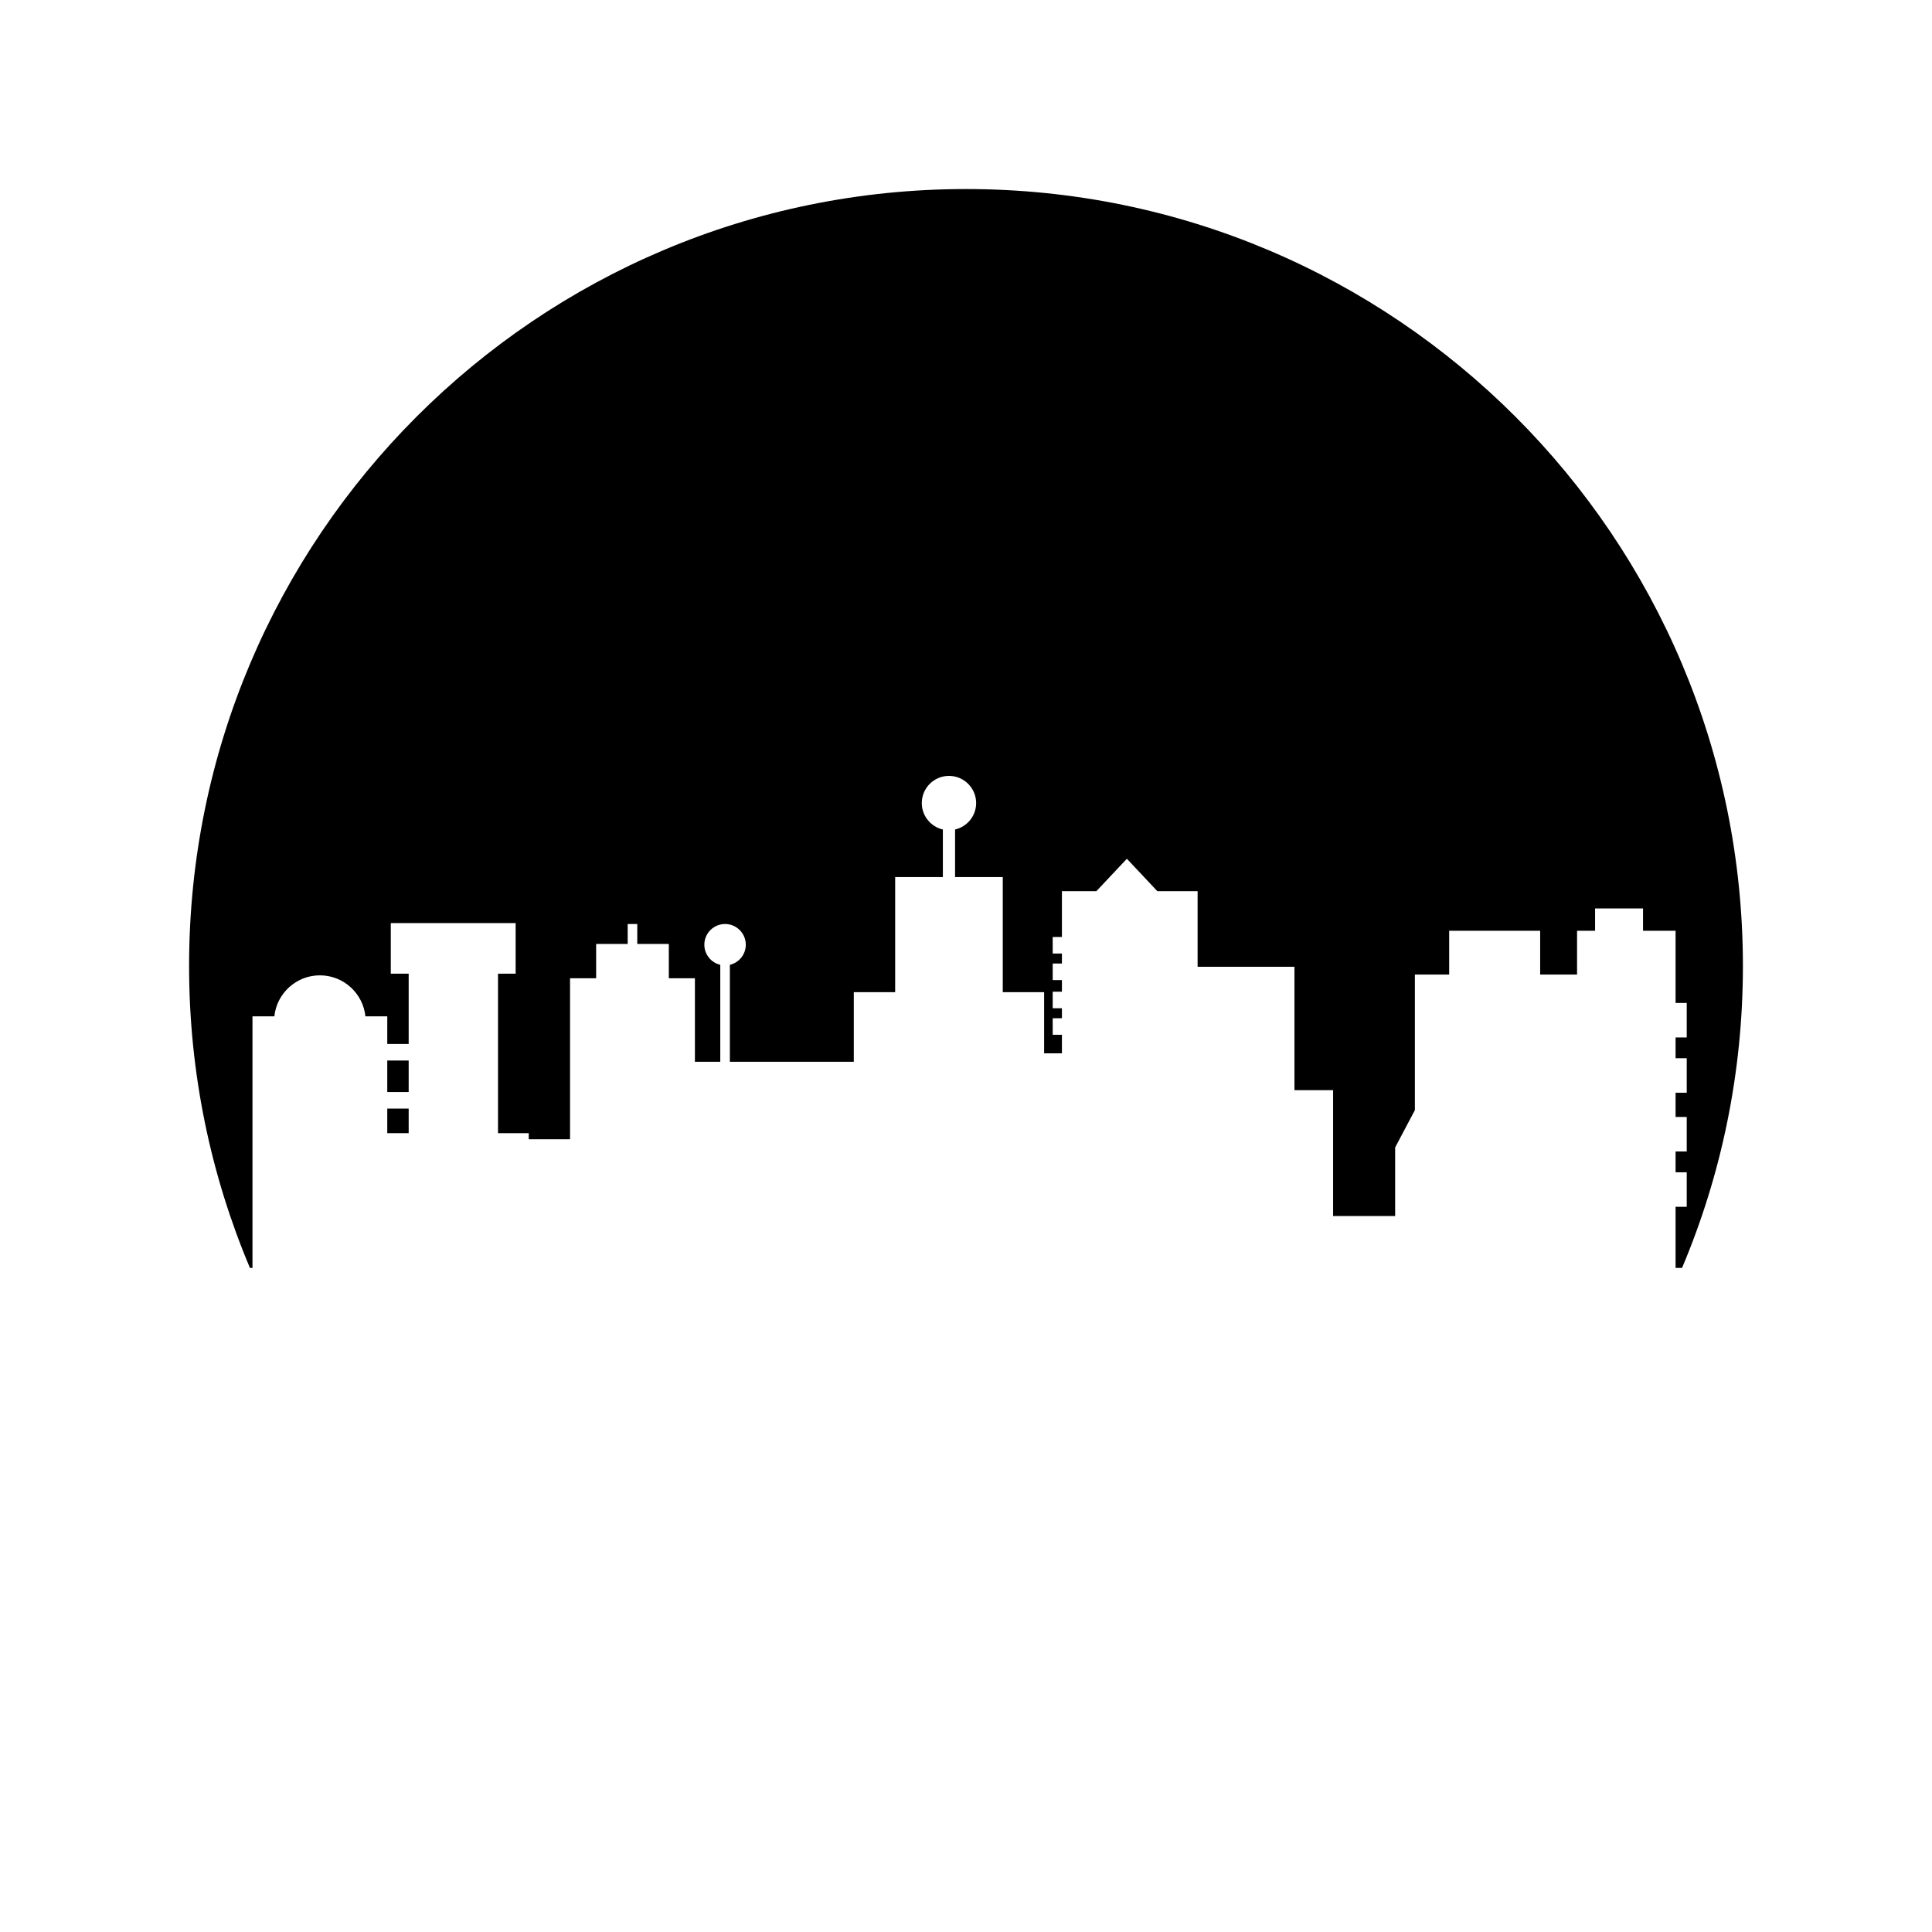 <?xml version="1.0" encoding="UTF-8"?>
<!-- Uploaded to: ICON Repo, www.svgrepo.com, Generator: ICON Repo Mixer Tools -->
<svg fill="#000000" width="800px" height="800px" version="1.1" viewBox="144 144 512 512" xmlns="http://www.w3.org/2000/svg">
 <g>
  <path d="m210.91 480.01v-66.672h5.797c0.637-6.094 5.805-10.863 12.066-10.863s11.426 4.769 12.066 10.863h5.793v7.32h5.672v-18.621h-4.742v-13.406h33.09v13.406h-4.672v42.262h8.145v1.617h10.945v-42.66h6.914v-9.098h8.359v-5.285h2.543v5.285h8.359v9.098h6.914v22.129h6.723v-25.695c-2.418-0.574-4.223-2.738-4.223-5.328 0-3.031 2.457-5.492 5.492-5.492 3.031 0 5.492 2.457 5.492 5.492 0 2.594-1.805 4.754-4.219 5.328v25.691h32.844v-18.438h10.961v-30.508h12.641v-12.609c-3.191-0.734-5.586-3.59-5.586-7.004 0-3.973 3.234-7.203 7.203-7.203 3.973 0 7.203 3.231 7.203 7.203 0 3.414-2.391 6.269-5.586 7.004v12.609h12.641v30.508h10.961v16.203h4.715v-4.914h-2.445v-4.391h2.445v-2.641h-2.445v-4.391h2.445v-3.078h-2.445v-4.391h2.445v-2.641h-2.445v-4.391h2.445v-12.137h9.133l8.078-8.594 8.078 8.594h10.668v20.031h25.668v32.699h10.238v33.359h16.445v-18.176l5.231-9.891v-35.926h9.086v-11.602h24.113v11.602h9.777v-11.602h4.777v-5.914h12.707v5.914h8.625v19.125h2.957v9.148h-2.957v5.508h2.957v9.148h-2.957v6.414h2.957v9.148h-2.957v5.508h2.957v9.148h-2.957v16.191h1.719c10.383-24.594 16.125-51.629 16.125-80.004 0-113.71-92.176-205.9-205.88-205.9-113.71 0-205.9 92.184-205.9 205.9 0 28.375 5.742 55.406 16.125 80.004z"/>
  <path d="m246.63 425.05h5.672v8.348h-5.672z"/>
  <path d="m246.63 437.79h5.672v6.508h-5.672z"/>
 </g>
</svg>